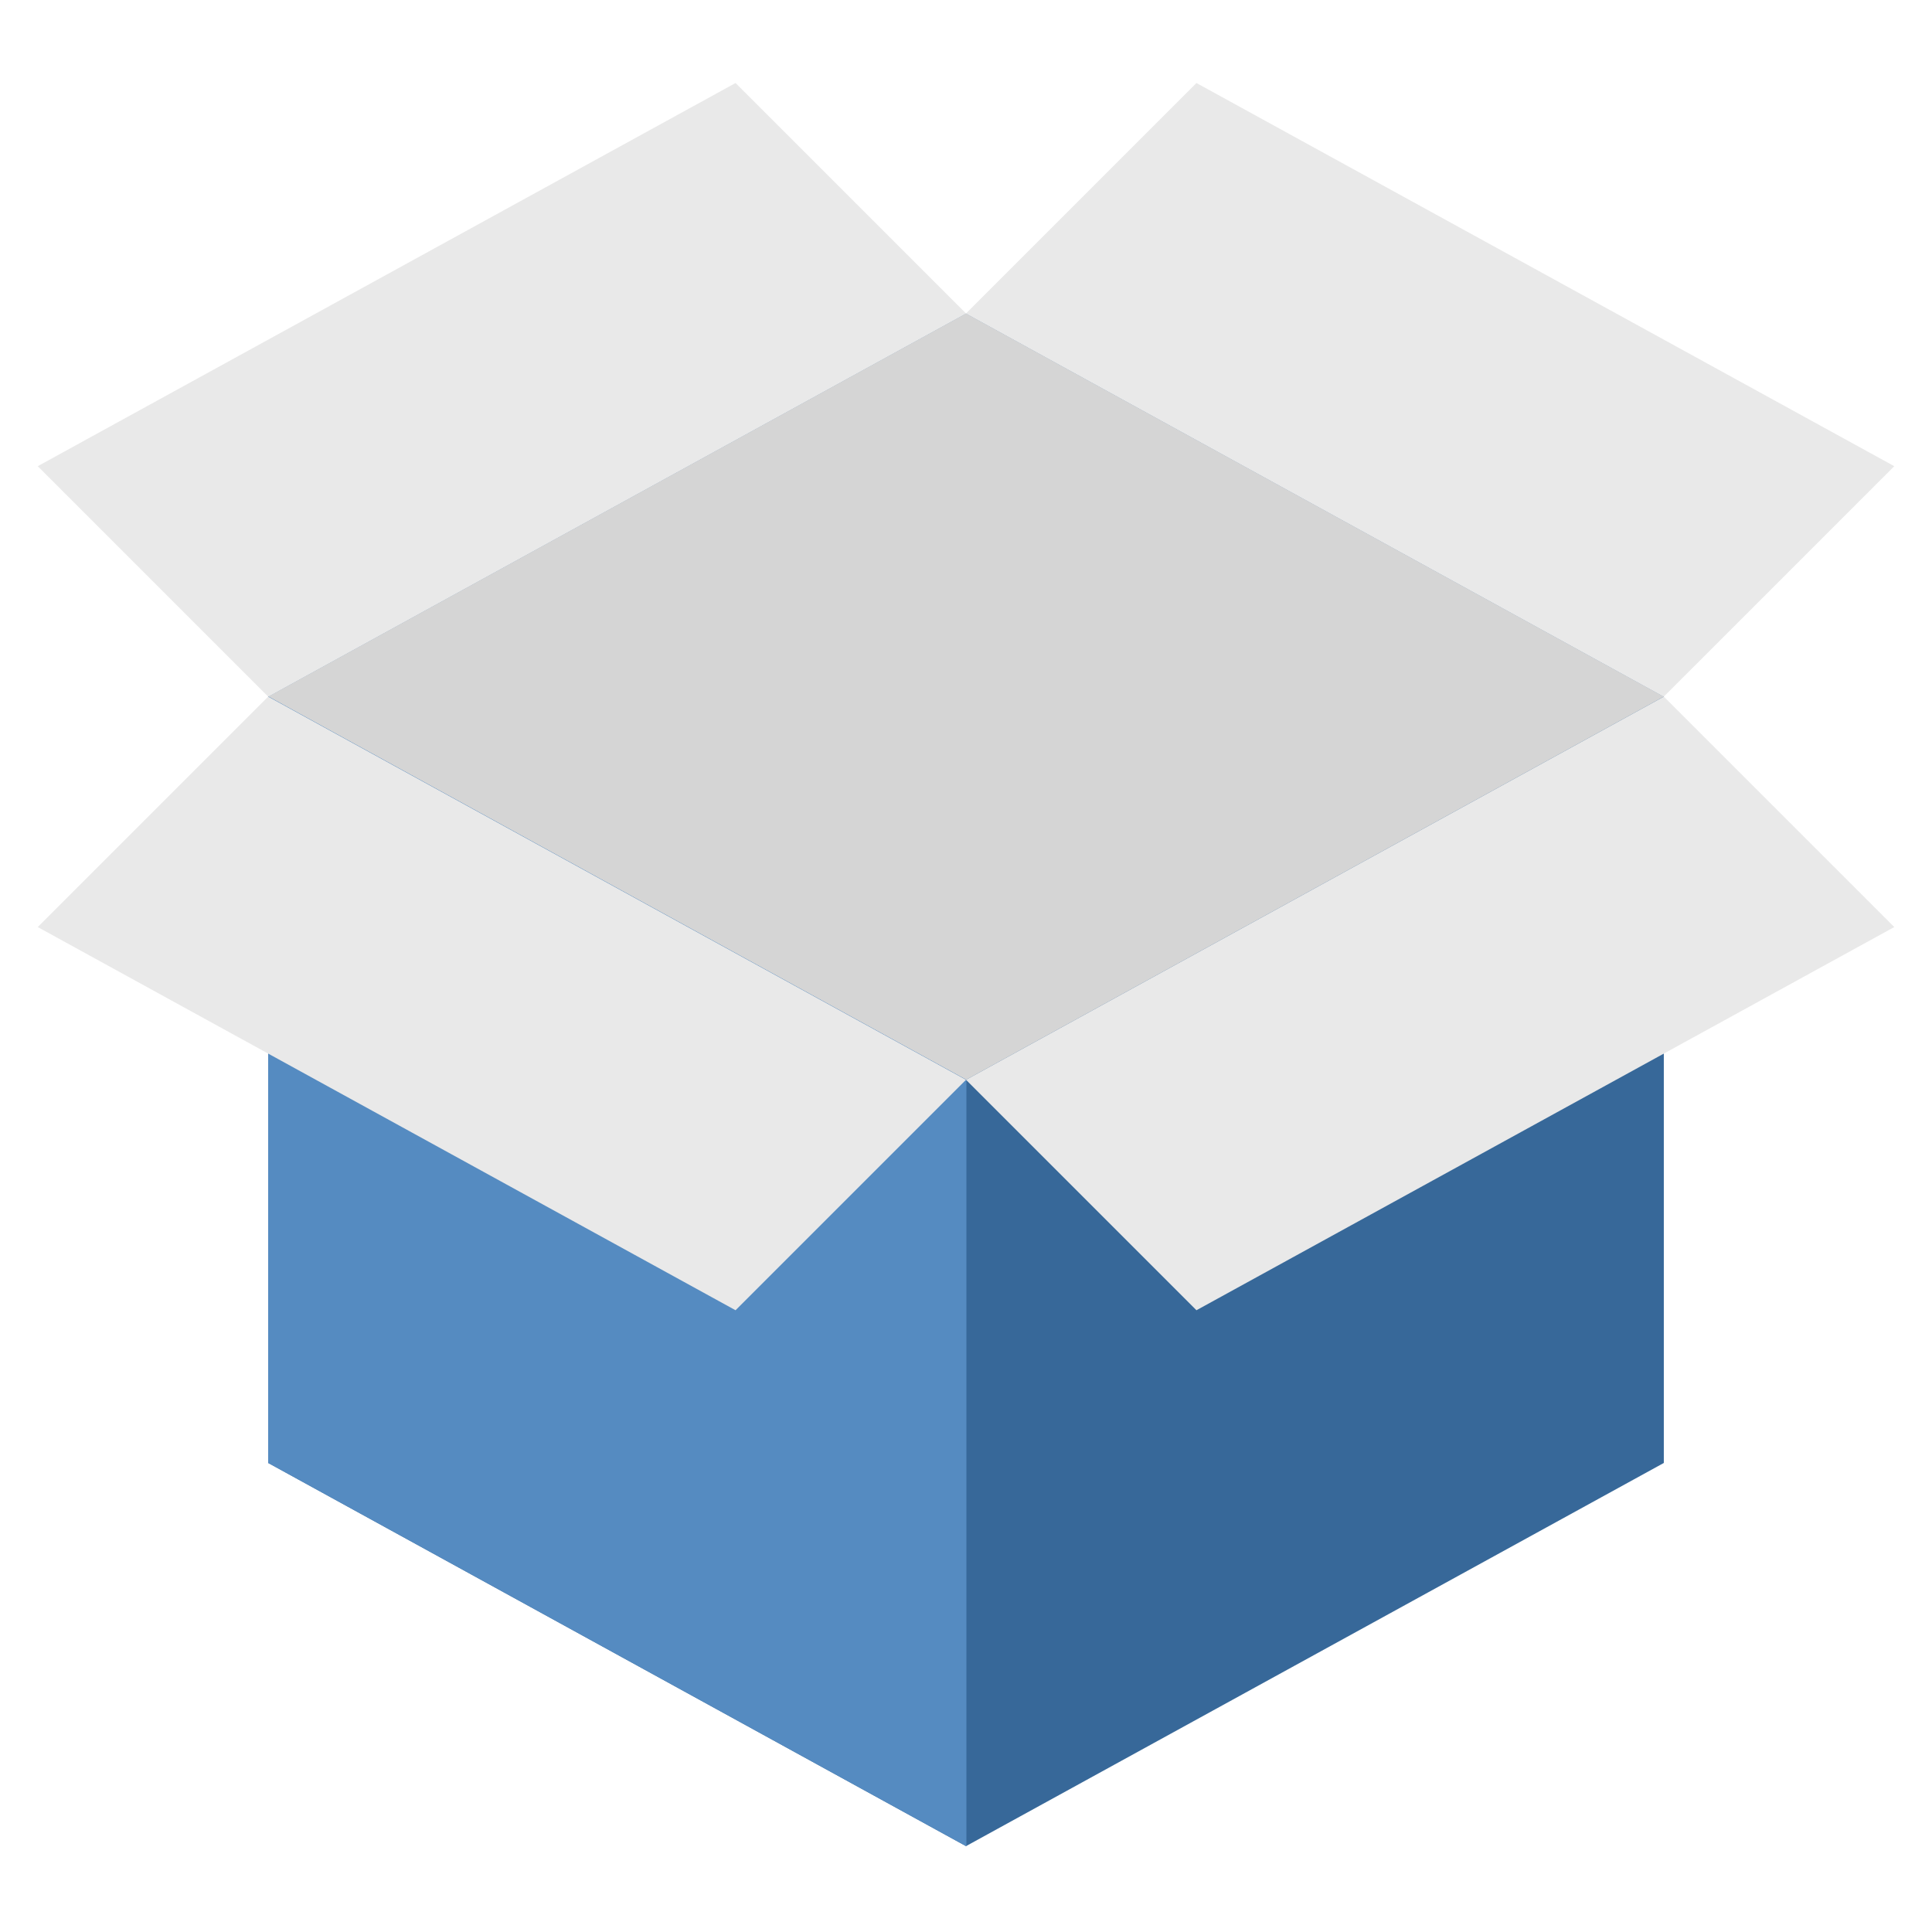 <svg width="190" height="190" viewBox="0 0 190 190" fill="none" xmlns="http://www.w3.org/2000/svg">
<path d="M163.626 143.873L95 181.556L26.373 143.873V68.507L95 30.824L163.626 68.507V143.873Z" fill="#376899"/>
<path d="M26.373 68.507V68.509L95 106.192L163.626 68.509V68.507L95 30.824L26.373 68.507Z" fill="#D5D5D5"/>
<path d="M26.373 68.531V143.873L95 181.556L95.04 181.534V106.191L26.414 68.507L26.373 68.531Z" fill="#558BC1"/>
<path d="M163.626 68.509L186.289 91.17L117.663 128.854L95 106.191L163.626 68.509Z" fill="#E9E9E9"/>
<path d="M26.374 68.509L3.711 91.17L72.337 128.854L95 106.191L26.374 68.509Z" fill="#E9E9E9"/>
<path d="M163.626 68.509L186.289 45.847L117.663 8.164L95 30.827L163.626 68.509Z" fill="#E9E9E9"/>
<path d="M26.374 68.509L3.711 45.847L72.337 8.164L95 30.827L26.374 68.509Z" fill="#E9E9E9"/>
</svg>
